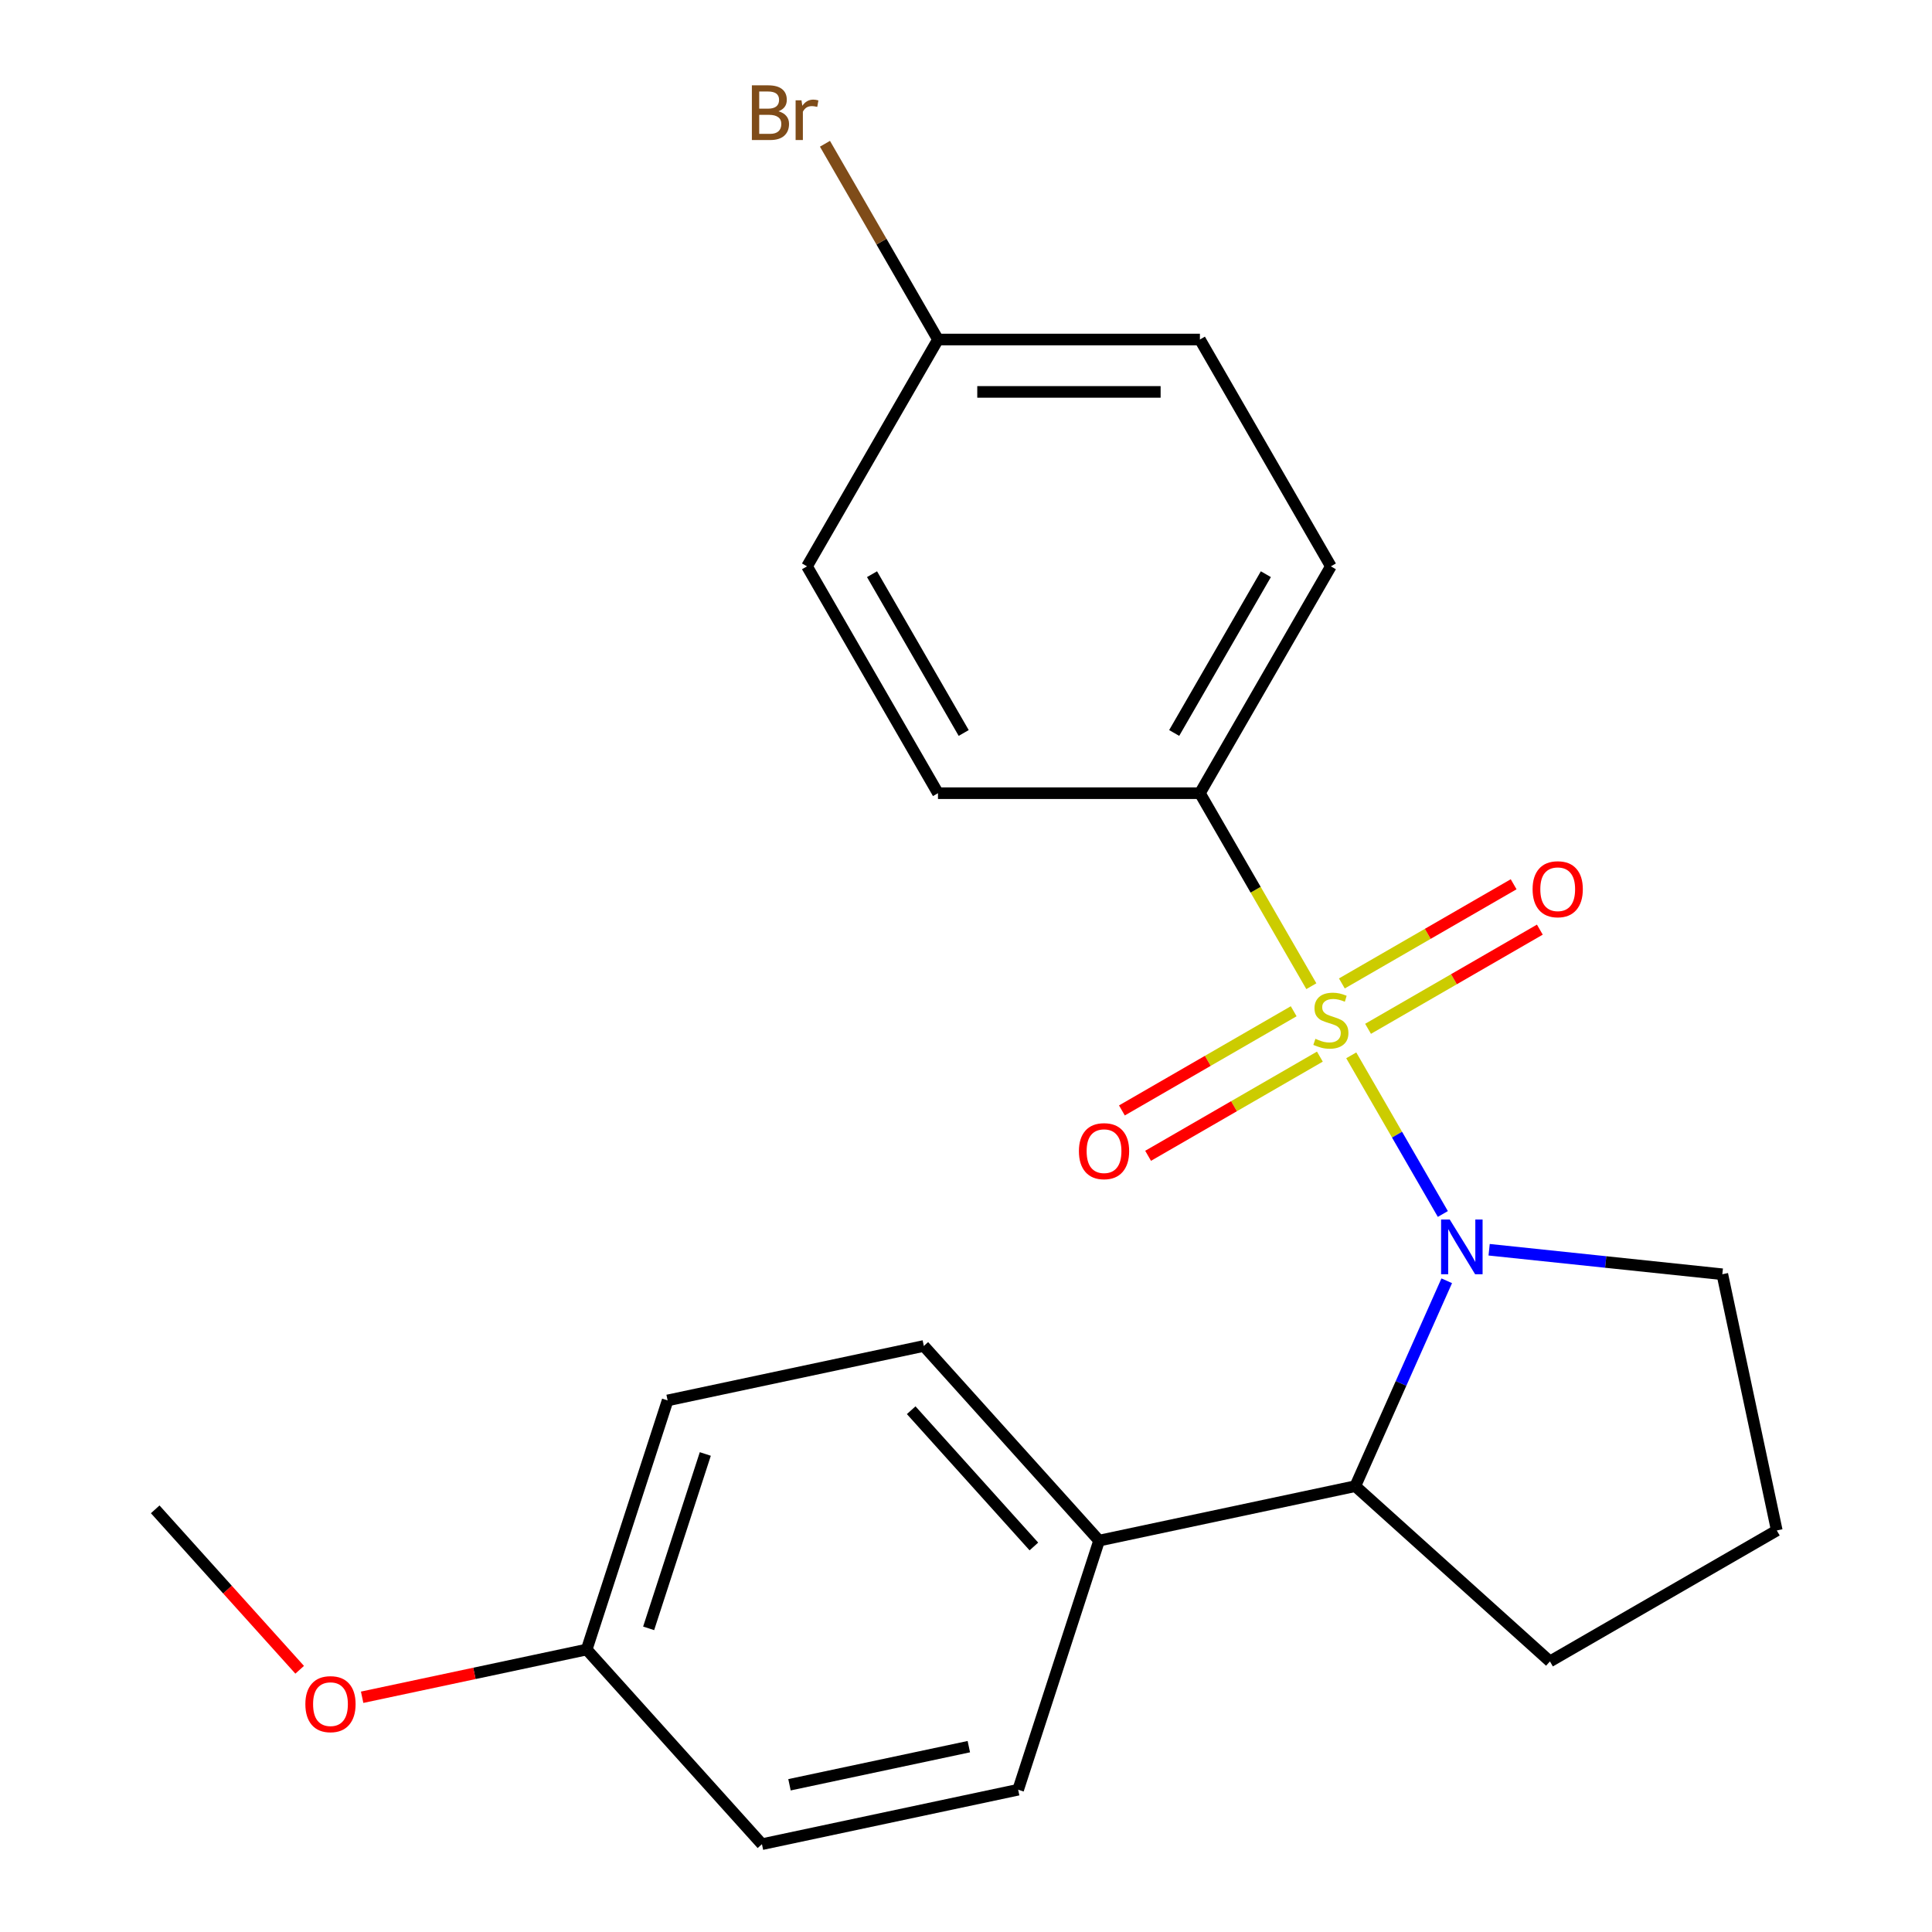 <?xml version='1.0' encoding='iso-8859-1'?>
<svg version='1.1' baseProfile='full'
              xmlns='http://www.w3.org/2000/svg'
                      xmlns:rdkit='http://www.rdkit.org/xml'
                      xmlns:xlink='http://www.w3.org/1999/xlink'
                  xml:space='preserve'
width='1000px' height='1000px' viewBox='0 0 1000 1000'>
<!-- END OF HEADER -->
<rect style='opacity:1.0;fill:#FFFFFF;stroke:none' width='1000' height='1000' x='0' y='0'> </rect>
<path class='bond-0' d='M 699.404,546.237 L 723.11,587.297' style='fill:none;fill-rule:evenodd;stroke:#CCCC00;stroke-width:6px;stroke-linecap:butt;stroke-linejoin:miter;stroke-opacity:1' />
<path class='bond-0' d='M 723.11,587.297 L 746.816,628.357' style='fill:none;fill-rule:evenodd;stroke:#0000FF;stroke-width:6px;stroke-linecap:butt;stroke-linejoin:miter;stroke-opacity:1' />
<path class='bond-2' d='M 678.748,510.458 L 649.908,460.508' style='fill:none;fill-rule:evenodd;stroke:#CCCC00;stroke-width:6px;stroke-linecap:butt;stroke-linejoin:miter;stroke-opacity:1' />
<path class='bond-2' d='M 649.908,460.508 L 621.069,410.557' style='fill:none;fill-rule:evenodd;stroke:#000000;stroke-width:6px;stroke-linecap:butt;stroke-linejoin:miter;stroke-opacity:1' />
<path class='bond-3' d='M 669.609,523.426 L 625.153,549.093' style='fill:none;fill-rule:evenodd;stroke:#CCCC00;stroke-width:6px;stroke-linecap:butt;stroke-linejoin:miter;stroke-opacity:1' />
<path class='bond-3' d='M 625.153,549.093 L 580.697,574.759' style='fill:none;fill-rule:evenodd;stroke:#FF0000;stroke-width:6px;stroke-linecap:butt;stroke-linejoin:miter;stroke-opacity:1' />
<path class='bond-3' d='M 683.166,546.908 L 638.71,572.575' style='fill:none;fill-rule:evenodd;stroke:#CCCC00;stroke-width:6px;stroke-linecap:butt;stroke-linejoin:miter;stroke-opacity:1' />
<path class='bond-3' d='M 638.71,572.575 L 594.254,598.241' style='fill:none;fill-rule:evenodd;stroke:#FF0000;stroke-width:6px;stroke-linecap:butt;stroke-linejoin:miter;stroke-opacity:1' />
<path class='bond-4' d='M 708.105,532.51 L 752.561,506.843' style='fill:none;fill-rule:evenodd;stroke:#CCCC00;stroke-width:6px;stroke-linecap:butt;stroke-linejoin:miter;stroke-opacity:1' />
<path class='bond-4' d='M 752.561,506.843 L 797.017,481.176' style='fill:none;fill-rule:evenodd;stroke:#FF0000;stroke-width:6px;stroke-linecap:butt;stroke-linejoin:miter;stroke-opacity:1' />
<path class='bond-4' d='M 694.547,509.027 L 739.003,483.361' style='fill:none;fill-rule:evenodd;stroke:#CCCC00;stroke-width:6px;stroke-linecap:butt;stroke-linejoin:miter;stroke-opacity:1' />
<path class='bond-4' d='M 739.003,483.361 L 783.459,457.694' style='fill:none;fill-rule:evenodd;stroke:#FF0000;stroke-width:6px;stroke-linecap:butt;stroke-linejoin:miter;stroke-opacity:1' />
<path class='bond-1' d='M 748.83,662.928 L 725.165,716.08' style='fill:none;fill-rule:evenodd;stroke:#0000FF;stroke-width:6px;stroke-linecap:butt;stroke-linejoin:miter;stroke-opacity:1' />
<path class='bond-1' d='M 725.165,716.08 L 701.501,769.232' style='fill:none;fill-rule:evenodd;stroke:#000000;stroke-width:6px;stroke-linecap:butt;stroke-linejoin:miter;stroke-opacity:1' />
<path class='bond-10' d='M 770.773,646.864 L 831.124,653.207' style='fill:none;fill-rule:evenodd;stroke:#0000FF;stroke-width:6px;stroke-linecap:butt;stroke-linejoin:miter;stroke-opacity:1' />
<path class='bond-10' d='M 831.124,653.207 L 891.475,659.55' style='fill:none;fill-rule:evenodd;stroke:#000000;stroke-width:6px;stroke-linecap:butt;stroke-linejoin:miter;stroke-opacity:1' />
<path class='bond-5' d='M 701.501,769.232 L 568.889,797.419' style='fill:none;fill-rule:evenodd;stroke:#000000;stroke-width:6px;stroke-linecap:butt;stroke-linejoin:miter;stroke-opacity:1' />
<path class='bond-18' d='M 701.501,769.232 L 802.252,859.949' style='fill:none;fill-rule:evenodd;stroke:#000000;stroke-width:6px;stroke-linecap:butt;stroke-linejoin:miter;stroke-opacity:1' />
<path class='bond-6' d='M 621.069,410.557 L 688.857,293.146' style='fill:none;fill-rule:evenodd;stroke:#000000;stroke-width:6px;stroke-linecap:butt;stroke-linejoin:miter;stroke-opacity:1' />
<path class='bond-6' d='M 607.755,379.388 L 655.206,297.2' style='fill:none;fill-rule:evenodd;stroke:#000000;stroke-width:6px;stroke-linecap:butt;stroke-linejoin:miter;stroke-opacity:1' />
<path class='bond-7' d='M 621.069,410.557 L 485.495,410.557' style='fill:none;fill-rule:evenodd;stroke:#000000;stroke-width:6px;stroke-linecap:butt;stroke-linejoin:miter;stroke-opacity:1' />
<path class='bond-8' d='M 568.889,797.419 L 478.172,696.668' style='fill:none;fill-rule:evenodd;stroke:#000000;stroke-width:6px;stroke-linecap:butt;stroke-linejoin:miter;stroke-opacity:1' />
<path class='bond-8' d='M 535.131,800.45 L 471.629,729.924' style='fill:none;fill-rule:evenodd;stroke:#000000;stroke-width:6px;stroke-linecap:butt;stroke-linejoin:miter;stroke-opacity:1' />
<path class='bond-9' d='M 568.889,797.419 L 526.994,926.358' style='fill:none;fill-rule:evenodd;stroke:#000000;stroke-width:6px;stroke-linecap:butt;stroke-linejoin:miter;stroke-opacity:1' />
<path class='bond-14' d='M 688.857,293.146 L 621.069,175.735' style='fill:none;fill-rule:evenodd;stroke:#000000;stroke-width:6px;stroke-linecap:butt;stroke-linejoin:miter;stroke-opacity:1' />
<path class='bond-13' d='M 485.495,410.557 L 417.708,293.146' style='fill:none;fill-rule:evenodd;stroke:#000000;stroke-width:6px;stroke-linecap:butt;stroke-linejoin:miter;stroke-opacity:1' />
<path class='bond-13' d='M 498.809,379.388 L 451.358,297.2' style='fill:none;fill-rule:evenodd;stroke:#000000;stroke-width:6px;stroke-linecap:butt;stroke-linejoin:miter;stroke-opacity:1' />
<path class='bond-15' d='M 478.172,696.668 L 345.561,724.855' style='fill:none;fill-rule:evenodd;stroke:#000000;stroke-width:6px;stroke-linecap:butt;stroke-linejoin:miter;stroke-opacity:1' />
<path class='bond-16' d='M 526.994,926.358 L 394.383,954.545' style='fill:none;fill-rule:evenodd;stroke:#000000;stroke-width:6px;stroke-linecap:butt;stroke-linejoin:miter;stroke-opacity:1' />
<path class='bond-16' d='M 501.465,904.064 L 408.637,923.795' style='fill:none;fill-rule:evenodd;stroke:#000000;stroke-width:6px;stroke-linecap:butt;stroke-linejoin:miter;stroke-opacity:1' />
<path class='bond-20' d='M 891.475,659.55 L 919.663,792.161' style='fill:none;fill-rule:evenodd;stroke:#000000;stroke-width:6px;stroke-linecap:butt;stroke-linejoin:miter;stroke-opacity:1' />
<path class='bond-11' d='M 485.495,175.735 L 417.708,293.146' style='fill:none;fill-rule:evenodd;stroke:#000000;stroke-width:6px;stroke-linecap:butt;stroke-linejoin:miter;stroke-opacity:1' />
<path class='bond-17' d='M 485.495,175.735 L 456.246,125.075' style='fill:none;fill-rule:evenodd;stroke:#000000;stroke-width:6px;stroke-linecap:butt;stroke-linejoin:miter;stroke-opacity:1' />
<path class='bond-17' d='M 456.246,125.075 L 426.997,74.414' style='fill:none;fill-rule:evenodd;stroke:#7F4C19;stroke-width:6px;stroke-linecap:butt;stroke-linejoin:miter;stroke-opacity:1' />
<path class='bond-22' d='M 485.495,175.735 L 621.069,175.735' style='fill:none;fill-rule:evenodd;stroke:#000000;stroke-width:6px;stroke-linecap:butt;stroke-linejoin:miter;stroke-opacity:1' />
<path class='bond-22' d='M 505.831,202.85 L 600.733,202.85' style='fill:none;fill-rule:evenodd;stroke:#000000;stroke-width:6px;stroke-linecap:butt;stroke-linejoin:miter;stroke-opacity:1' />
<path class='bond-12' d='M 303.666,853.794 L 394.383,954.545' style='fill:none;fill-rule:evenodd;stroke:#000000;stroke-width:6px;stroke-linecap:butt;stroke-linejoin:miter;stroke-opacity:1' />
<path class='bond-19' d='M 303.666,853.794 L 245.555,866.146' style='fill:none;fill-rule:evenodd;stroke:#000000;stroke-width:6px;stroke-linecap:butt;stroke-linejoin:miter;stroke-opacity:1' />
<path class='bond-19' d='M 245.555,866.146 L 187.444,878.498' style='fill:none;fill-rule:evenodd;stroke:#FF0000;stroke-width:6px;stroke-linecap:butt;stroke-linejoin:miter;stroke-opacity:1' />
<path class='bond-24' d='M 303.666,853.794 L 345.561,724.855' style='fill:none;fill-rule:evenodd;stroke:#000000;stroke-width:6px;stroke-linecap:butt;stroke-linejoin:miter;stroke-opacity:1' />
<path class='bond-24' d='M 335.738,842.832 L 365.064,752.575' style='fill:none;fill-rule:evenodd;stroke:#000000;stroke-width:6px;stroke-linecap:butt;stroke-linejoin:miter;stroke-opacity:1' />
<path class='bond-23' d='M 802.252,859.949 L 919.663,792.161' style='fill:none;fill-rule:evenodd;stroke:#000000;stroke-width:6px;stroke-linecap:butt;stroke-linejoin:miter;stroke-opacity:1' />
<path class='bond-21' d='M 155.109,864.272 L 117.723,822.751' style='fill:none;fill-rule:evenodd;stroke:#FF0000;stroke-width:6px;stroke-linecap:butt;stroke-linejoin:miter;stroke-opacity:1' />
<path class='bond-21' d='M 117.723,822.751 L 80.337,781.23' style='fill:none;fill-rule:evenodd;stroke:#000000;stroke-width:6px;stroke-linecap:butt;stroke-linejoin:miter;stroke-opacity:1' />
<path  class='atom-0' d='M 680.857 537.688
Q 681.177 537.808, 682.497 538.368
Q 683.817 538.928, 685.257 539.288
Q 686.737 539.608, 688.177 539.608
Q 690.857 539.608, 692.417 538.328
Q 693.977 537.008, 693.977 534.728
Q 693.977 533.168, 693.177 532.208
Q 692.417 531.248, 691.217 530.728
Q 690.017 530.208, 688.017 529.608
Q 685.497 528.848, 683.977 528.128
Q 682.497 527.408, 681.417 525.888
Q 680.377 524.368, 680.377 521.808
Q 680.377 518.248, 682.777 516.048
Q 685.217 513.848, 690.017 513.848
Q 693.297 513.848, 697.017 515.408
L 696.097 518.488
Q 692.697 517.088, 690.137 517.088
Q 687.377 517.088, 685.857 518.248
Q 684.337 519.368, 684.377 521.328
Q 684.377 522.848, 685.137 523.768
Q 685.937 524.688, 687.057 525.208
Q 688.217 525.728, 690.137 526.328
Q 692.697 527.128, 694.217 527.928
Q 695.737 528.728, 696.817 530.368
Q 697.937 531.968, 697.937 534.728
Q 697.937 538.648, 695.297 540.768
Q 692.697 542.848, 688.337 542.848
Q 685.817 542.848, 683.897 542.288
Q 682.017 541.768, 679.777 540.848
L 680.857 537.688
' fill='#CCCC00'/>
<path  class='atom-1' d='M 750.384 631.218
L 759.664 646.218
Q 760.584 647.698, 762.064 650.378
Q 763.544 653.058, 763.624 653.218
L 763.624 631.218
L 767.384 631.218
L 767.384 659.538
L 763.504 659.538
L 753.544 643.138
Q 752.384 641.218, 751.144 639.018
Q 749.944 636.818, 749.584 636.138
L 749.584 659.538
L 745.904 659.538
L 745.904 631.218
L 750.384 631.218
' fill='#0000FF'/>
<path  class='atom-4' d='M 558.446 595.835
Q 558.446 589.035, 561.806 585.235
Q 565.166 581.435, 571.446 581.435
Q 577.726 581.435, 581.086 585.235
Q 584.446 589.035, 584.446 595.835
Q 584.446 602.715, 581.046 606.635
Q 577.646 610.515, 571.446 610.515
Q 565.206 610.515, 561.806 606.635
Q 558.446 602.755, 558.446 595.835
M 571.446 607.315
Q 575.766 607.315, 578.086 604.435
Q 580.446 601.515, 580.446 595.835
Q 580.446 590.275, 578.086 587.475
Q 575.766 584.635, 571.446 584.635
Q 567.126 584.635, 564.766 587.435
Q 562.446 590.235, 562.446 595.835
Q 562.446 601.555, 564.766 604.435
Q 567.126 607.315, 571.446 607.315
' fill='#FF0000'/>
<path  class='atom-5' d='M 793.267 460.261
Q 793.267 453.461, 796.627 449.661
Q 799.987 445.861, 806.267 445.861
Q 812.547 445.861, 815.907 449.661
Q 819.267 453.461, 819.267 460.261
Q 819.267 467.141, 815.867 471.061
Q 812.467 474.941, 806.267 474.941
Q 800.027 474.941, 796.627 471.061
Q 793.267 467.181, 793.267 460.261
M 806.267 471.741
Q 810.587 471.741, 812.907 468.861
Q 815.267 465.941, 815.267 460.261
Q 815.267 454.701, 812.907 451.901
Q 810.587 449.061, 806.267 449.061
Q 801.947 449.061, 799.587 451.861
Q 797.267 454.661, 797.267 460.261
Q 797.267 465.981, 799.587 468.861
Q 801.947 471.741, 806.267 471.741
' fill='#FF0000'/>
<path  class='atom-18' d='M 402.928 57.605
Q 405.648 58.365, 407.008 60.045
Q 408.408 61.685, 408.408 64.125
Q 408.408 68.045, 405.888 70.285
Q 403.408 72.485, 398.688 72.485
L 389.168 72.485
L 389.168 44.165
L 397.528 44.165
Q 402.368 44.165, 404.808 46.125
Q 407.248 48.085, 407.248 51.685
Q 407.248 55.965, 402.928 57.605
M 392.968 47.365
L 392.968 56.245
L 397.528 56.245
Q 400.328 56.245, 401.768 55.125
Q 403.248 53.965, 403.248 51.685
Q 403.248 47.365, 397.528 47.365
L 392.968 47.365
M 398.688 69.285
Q 401.448 69.285, 402.928 67.965
Q 404.408 66.645, 404.408 64.125
Q 404.408 61.805, 402.768 60.645
Q 401.168 59.445, 398.088 59.445
L 392.968 59.445
L 392.968 69.285
L 398.688 69.285
' fill='#7F4C19'/>
<path  class='atom-18' d='M 414.848 51.925
L 415.288 54.765
Q 417.448 51.565, 420.968 51.565
Q 422.088 51.565, 423.608 51.965
L 423.008 55.325
Q 421.288 54.925, 420.328 54.925
Q 418.648 54.925, 417.528 55.605
Q 416.448 56.245, 415.568 57.805
L 415.568 72.485
L 411.808 72.485
L 411.808 51.925
L 414.848 51.925
' fill='#7F4C19'/>
<path  class='atom-20' d='M 158.054 882.062
Q 158.054 875.262, 161.414 871.462
Q 164.774 867.662, 171.054 867.662
Q 177.334 867.662, 180.694 871.462
Q 184.054 875.262, 184.054 882.062
Q 184.054 888.942, 180.654 892.862
Q 177.254 896.742, 171.054 896.742
Q 164.814 896.742, 161.414 892.862
Q 158.054 888.982, 158.054 882.062
M 171.054 893.542
Q 175.374 893.542, 177.694 890.662
Q 180.054 887.742, 180.054 882.062
Q 180.054 876.502, 177.694 873.702
Q 175.374 870.862, 171.054 870.862
Q 166.734 870.862, 164.374 873.662
Q 162.054 876.462, 162.054 882.062
Q 162.054 887.782, 164.374 890.662
Q 166.734 893.542, 171.054 893.542
' fill='#FF0000'/>
</svg>
